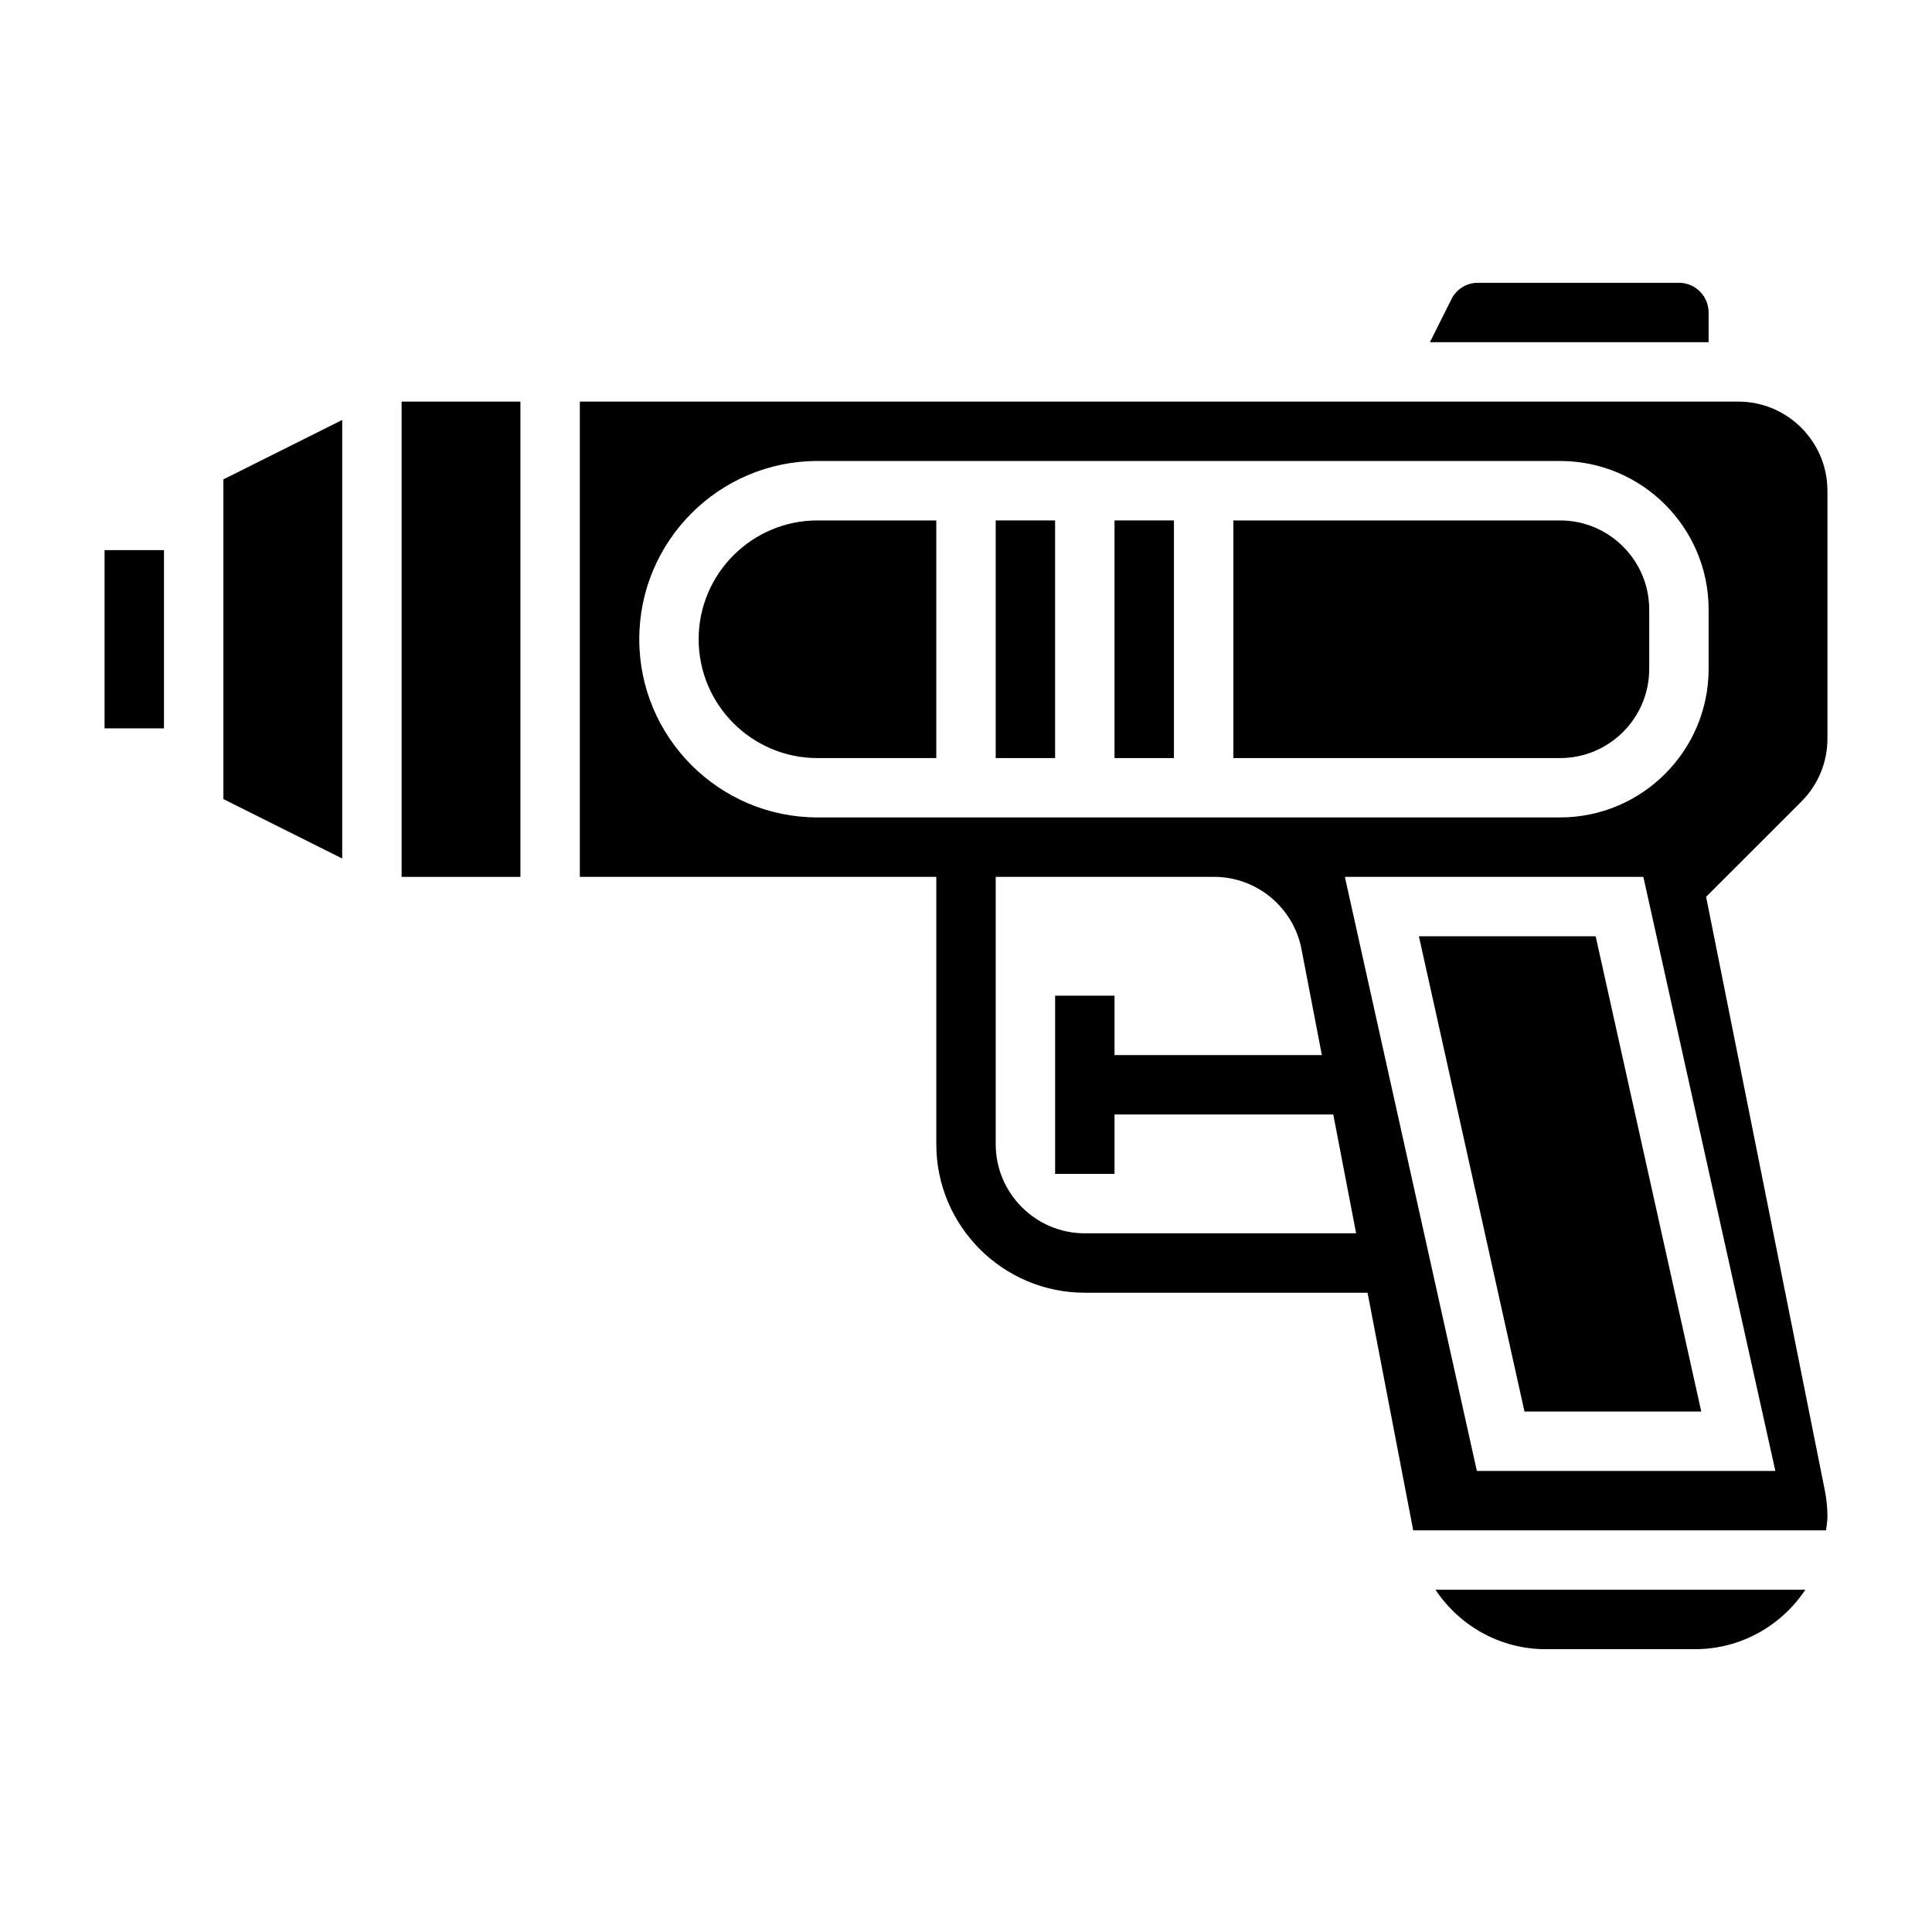 <?xml version="1.0" encoding="UTF-8"?>
<!-- Uploaded to: ICON Repo, www.iconrepo.com, Generator: ICON Repo Mixer Tools -->
<svg fill="#000000" width="800px" height="800px" version="1.1" viewBox="144 144 512 512" xmlns="http://www.w3.org/2000/svg">
 <g>
  <path d="m553.58 581.05h39.605c12.203 0 22.945-6.273 29.238-15.742h-98.004c6.356 9.539 17.125 15.742 29.16 15.742z"/>
  <path d="m596.8 226.81c0-4.344-3.535-7.871-7.871-7.871h-53.246c-3 0-5.699 1.668-7.039 4.352l-5.699 11.395h73.855z"/>
  <path d="m520.02 392.12 27.984 125.95h46.848l-27.984-125.95z"/>
  <path d="m171.71 289.79h15.742v47.23h-15.742z"/>
  <path d="m203.2 355.77 31.488 15.742v-116.22l-31.488 15.742z"/>
  <path d="m250.43 250.43h31.488v125.95h-31.488z"/>
  <path d="m557.44 281.92h-86.59v62.977h86.594c13.02 0 23.617-10.598 23.617-23.617v-15.742c-0.004-13.02-10.598-23.617-23.621-23.617z"/>
  <path d="m439.36 281.92h15.742v62.977h-15.742z"/>
  <path d="m628.29 339.72v-65.676c0-13.02-10.598-23.617-23.617-23.617h-307.01v125.95h94.465v70.848c0 21.703 17.656 39.359 39.359 39.359h74.926l12.105 62.977h109.4c0.133-1.203 0.371-2.375 0.371-3.613 0-2.305-0.227-4.629-0.676-6.894l-31.48-157.39 25.246-25.238c4.453-4.461 6.91-10.391 6.91-16.703zm-196.8 131.12c-13.02 0-23.617-10.598-23.617-23.617v-70.848h57.844c11.305 0 21.051 8.055 23.191 19.16l5.398 28.07h-54.945v-15.742h-15.742v47.23h15.742v-15.742h57.969l6.055 31.488zm183 62.977h-79.105l-34.984-157.44h79.105zm-17.688-212.55c0 21.703-17.656 39.359-39.359 39.359h-196.8c-26.047 0-47.23-21.184-47.23-47.23s21.184-47.23 47.23-47.23h196.8c21.703 0 39.359 17.656 39.359 39.359z"/>
  <path d="m407.87 281.92h15.742v62.977h-15.742z"/>
  <path d="m329.15 313.41c0 17.367 14.121 31.488 31.488 31.488h31.488v-62.977h-31.488c-17.363 0-31.488 14.121-31.488 31.488z"/>
 </g>
</svg>